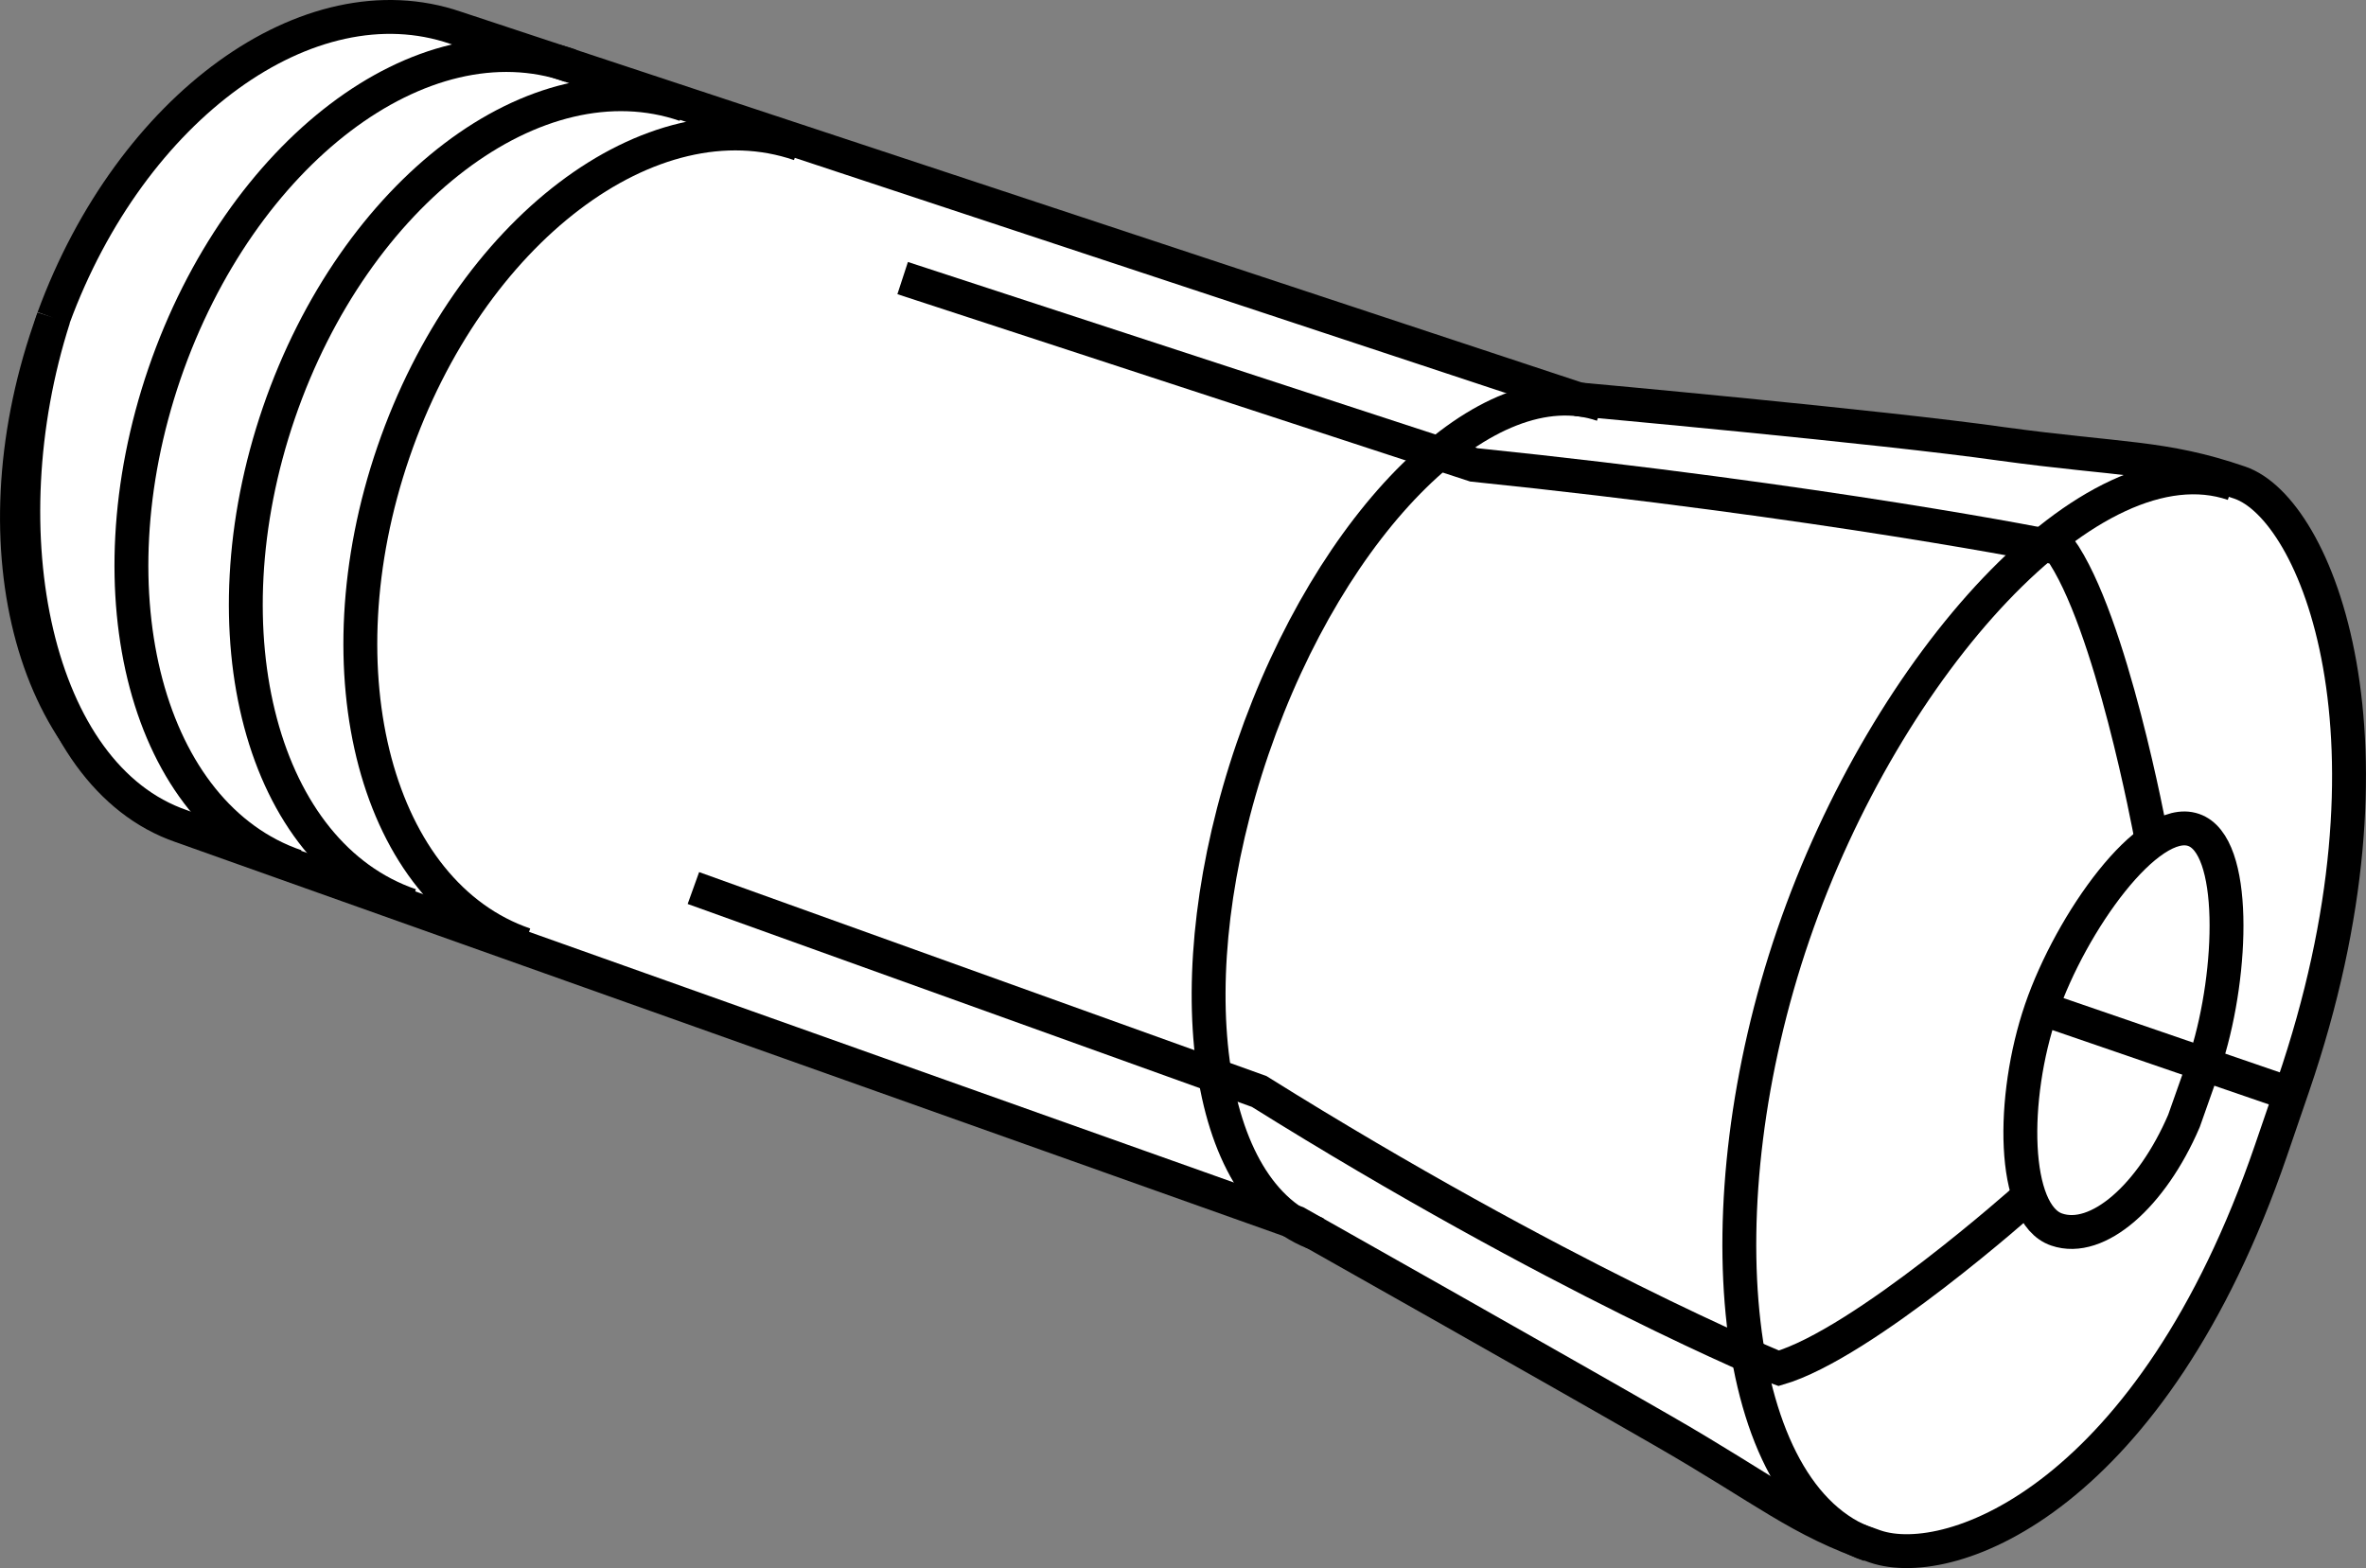<?xml version="1.0" encoding="iso-8859-1"?>
<!-- Generator: Adobe Illustrator 28.1.0, SVG Export Plug-In . SVG Version: 6.00 Build 0)  -->
<svg version="1.1" id="Image" xmlns="http://www.w3.org/2000/svg" xmlns:xlink="http://www.w3.org/1999/xlink" x="0px" y="0px"
	 width="55.875px" height="37.036px" viewBox="0 0 55.875 37.036" enable-background="new 0 0 55.875 37.036"
	 xml:space="preserve">
<rect x="0" y="0" width="55.875" height="37.036" fill="#808080" stroke="none"/>
<path fill="none" stroke="#000000" stroke-width="0.8" d="M1.264,7.509c-0.033,0.101-0.074,0.198-0.102,0.295
	c-1.771,5.16-0.347,10.324,3.177,11.533"/>
<line fill="none" stroke="#000000" stroke-width="0.8" x1="48.309" y1="23.644" x2="48.173" y2="24.028"/>
<line fill="none" stroke="#000000" stroke-width="0.8" x1="47.782" y1="25.17" x2="48.173" y2="24.028"/>
<path fill="#FFFFFF" stroke="#000000" stroke-width="0.8" d="M1.268,7.51c-1.622,5.064-0.445,10.813,3.012,12.002
	l26.333,9.366c0,0,6.194,3.494,8.657,4.913c2.467,1.419,3.197,2.11,5.013,2.734c1.815,0.619,6.552-1.194,9.348-9.353
	l0.523-1.526c2.795-8.159,0.558-13.624-1.259-14.247c-1.81-0.623-2.814-0.53-5.63-0.916
	c-2.816-0.401-9.977-1.05-9.977-1.05L10.752,0.654c-3.458-1.182-7.66,1.872-9.488,6.855"/>
<path fill="none" stroke="#000000" stroke-width="0.8" d="M13.472,1.55c-3.502-1.206-7.796,2.054-9.588,7.275
	c-1.788,5.222-0.4,10.432,3.103,11.634"/>
<path fill="none" stroke="#000000" stroke-width="0.8" d="M16.18,2.476c-3.506-1.206-7.802,2.054-9.594,7.275
	c-1.79,5.222-0.398,10.432,3.107,11.63"/>
<path fill="none" stroke="#000000" stroke-width="0.8" d="M18.881,3.403c-3.506-1.206-7.8,2.058-9.59,7.275
	c-1.792,5.222-0.396,10.432,3.101,11.63"/>
<path fill="none" stroke="#000000" stroke-width="0.8" d="M50.79,19.706c0,0-0.932-5.058-2.15-6.754
	c-0.08-0.029-5.573-1.12-13.83-1.972c-0.035-0.013-13.493-4.412-13.493-4.412"/>
<path fill="none" stroke="#000000" stroke-width="0.8" d="M47.839,28.312c0,0-3.835,3.427-5.843,4.008
	c-0.08-0.021-5.219-2.142-12.255-6.538c-0.039-0.012-13.366-4.808-13.366-4.808"/>
<path fill="none" stroke="#000000" stroke-width="0.8" d="M52.115,24.948c0.622-1.998,0.718-4.994-0.311-5.346
	c-1.062-0.369-2.89,2.17-3.603,4.248c-0.713,2.083-0.692,4.829,0.369,5.19c0.963,0.332,2.245-0.792,3.006-2.565
	L52.115,24.948z"/>
<path fill="none" stroke="#000000" stroke-width="0.8" d="M52.741,11.428c-3.33-1.14-8.197,4.252-10.389,10.646
	c-2.196,6.403-1.534,13.269,1.795,14.413"/>
<path fill="none" stroke="#000000" stroke-width="0.8" d="M37.843,9.559c-2.706-0.927-6.404,2.709-8.26,8.117
	c-1.853,5.408-1.167,10.545,1.545,11.476"/>
<line fill="none" stroke="#000000" stroke-width="0.8" x1="54.086" y1="25.836" x2="48.213" y2="23.818"/>
</svg>
